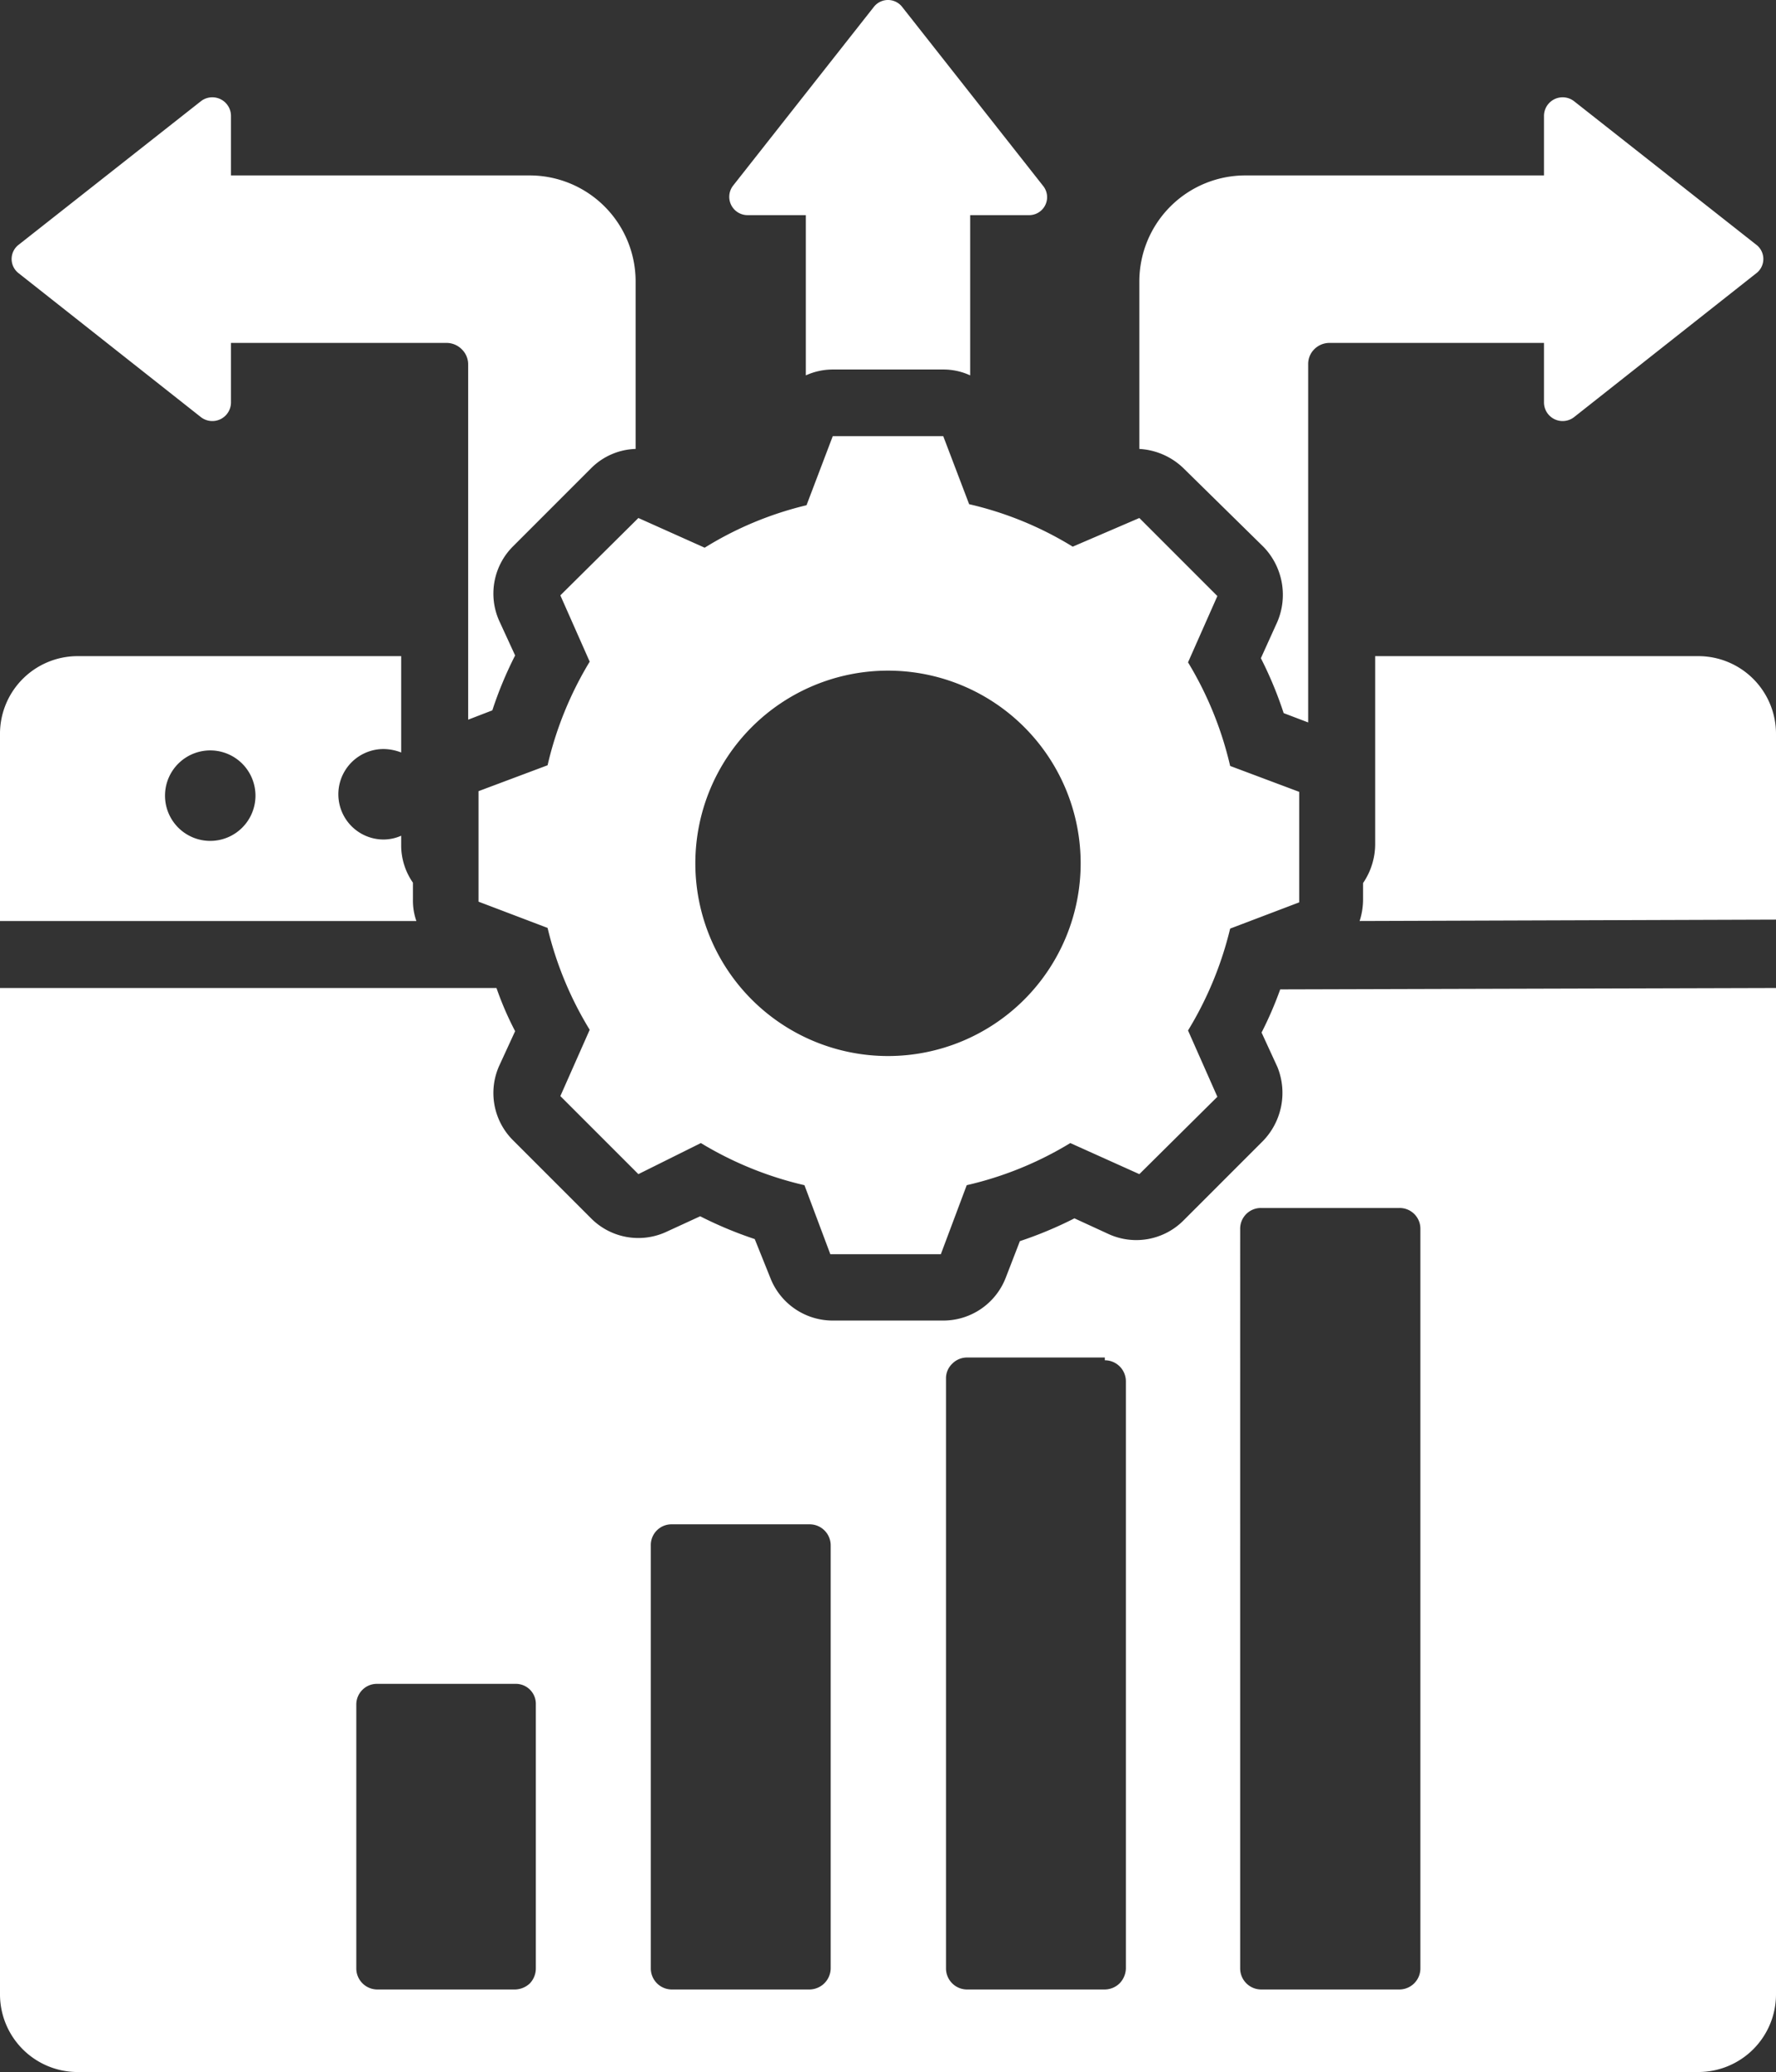 <?xml version="1.0" encoding="utf-8"?><svg id="Layer_1" data-name="Layer 1" xmlns="http://www.w3.org/2000/svg" viewBox="0 0 51.44 60"><rect x="0" y="0" width="51.44" height="60" fill="#333333" stroke="none"/><defs><style>.cls-1{fill:#fff;fill-rule:evenodd;}</style></defs><path class="cls-1" d="M11.62,24.24v.22a1.89,1.89,0,0,0,.34,1.1v.5a1.77,1.77,0,0,0,.1.61H0V21.28A2.25,2.25,0,0,1,2.24,19h9.38v2.79a1.45,1.45,0,0,0-.51-.1,1.31,1.31,0,1,0,0,2.62,1.26,1.26,0,0,0,.51-.11Zm-5.53.11A1.31,1.31,0,1,0,4.78,23,1.31,1.31,0,0,0,6.09,24.35Zm33.29,2.32a2.05,2.05,0,0,0,.1-.61v-.49a2,2,0,0,0,.35-1.11V19H49.2a2.25,2.25,0,0,1,2.24,2.24v5.39Zm12.06,1.94V57.76A2.25,2.25,0,0,1,49.2,60h-47A2.25,2.25,0,0,1,0,57.76V28.61H14.38a9.24,9.24,0,0,0,.54,1.25l-.46,1a1.93,1.93,0,0,0,.4,2.16l2.26,2.26a1.93,1.93,0,0,0,2.16.4l1-.46a11.46,11.46,0,0,0,1.58.66L22.31,37a1.94,1.94,0,0,0,1.81,1.24h3.2A1.94,1.94,0,0,0,29.13,37l.41-1.06a11.46,11.46,0,0,0,1.58-.66l1,.46a1.93,1.93,0,0,0,2.16-.4l2.26-2.26A2,2,0,0,0,37,30.9l-.46-1a10.7,10.7,0,0,0,.54-1.25Zm-15.52,7V57a.61.61,0,0,0,.61.61h4a.61.61,0,0,0,.61-.61V35.58a.6.6,0,0,0-.61-.6h-4a.6.6,0,0,0-.61.6ZM23.45,44.14h-4a.6.6,0,0,0-.6.61V57a.61.61,0,0,0,.6.61h4a.62.62,0,0,0,.61-.61V44.75A.61.61,0,0,0,23.45,44.14ZM10.32,49.36V57a.61.61,0,0,0,.6.61h4a.64.64,0,0,0,.43-.18.63.63,0,0,0,.17-.43V49.36a.58.58,0,0,0-.6-.6h-4a.59.59,0,0,0-.42.17A.6.6,0,0,0,10.32,49.36ZM32,39.31H28a.6.6,0,0,0-.42.18.58.58,0,0,0-.18.43V57a.61.61,0,0,0,.6.61h4a.62.62,0,0,0,.43-.18.64.64,0,0,0,.18-.43v-17a.61.61,0,0,0-.61-.61ZM23.34,10.87V6.23H21.65a.53.53,0,0,1-.42-.85L25.31.2a.52.52,0,0,1,.82,0l4.08,5.18a.52.52,0,0,1-.41.85H28.1v4.64a1.85,1.85,0,0,0-.78-.17h-3.2a1.89,1.89,0,0,0-.78.17ZM37.89,20.92l-.71-.27a11.09,11.09,0,0,0-.66-1.59L37,18a2,2,0,0,0-.4-2.16L34.32,13.6A2,2,0,0,0,33,13V8.15a3.07,3.07,0,0,1,3.08-3.07h8.64V3.35a.54.54,0,0,1,.87-.42l5.27,4.15a.52.52,0,0,1,0,.84l-5.27,4.16a.54.54,0,0,1-.87-.43V9.93H38.5a.62.62,0,0,0-.43.18.6.6,0,0,0-.18.44Zm-24.33,0V10.55a.61.61,0,0,0-.19-.44.62.62,0,0,0-.43-.18H6.69v1.72a.54.54,0,0,1-.87.43L.55,7.92a.52.52,0,0,1,0-.84L5.82,2.93a.54.54,0,0,1,.87.42V5.08h8.64a3.07,3.07,0,0,1,3.08,3.07V13a1.9,1.9,0,0,0-1.29.56l-2.26,2.26a1.93,1.93,0,0,0-.4,2.16l.46,1a11.09,11.09,0,0,0-.66,1.59l-.7.27ZM28.07,14.6a10,10,0,0,1,3,1.23L33,15l2.26,2.26-.85,1.92a10.23,10.23,0,0,1,1.22,3l2,.75v3.2l-2,.76a10.28,10.28,0,0,1-1.22,2.95l.85,1.92L33,34,31,33.1a10.11,10.11,0,0,1-3,1.22l-.75,2h-3.2l-.75-2a10.23,10.23,0,0,1-3-1.22L18.49,34l-2.26-2.26.85-1.92a10.17,10.17,0,0,1-1.22-2.95l-2-.76v-3.2l2-.75a10.23,10.23,0,0,1,1.22-3l-.85-1.92L18.49,15l1.92.86a10,10,0,0,1,2.95-1.23l.76-2h3.2Zm-2.35,4.82A5.58,5.58,0,1,0,31.3,25a5.58,5.58,0,0,0-5.58-5.58Z"/></svg>